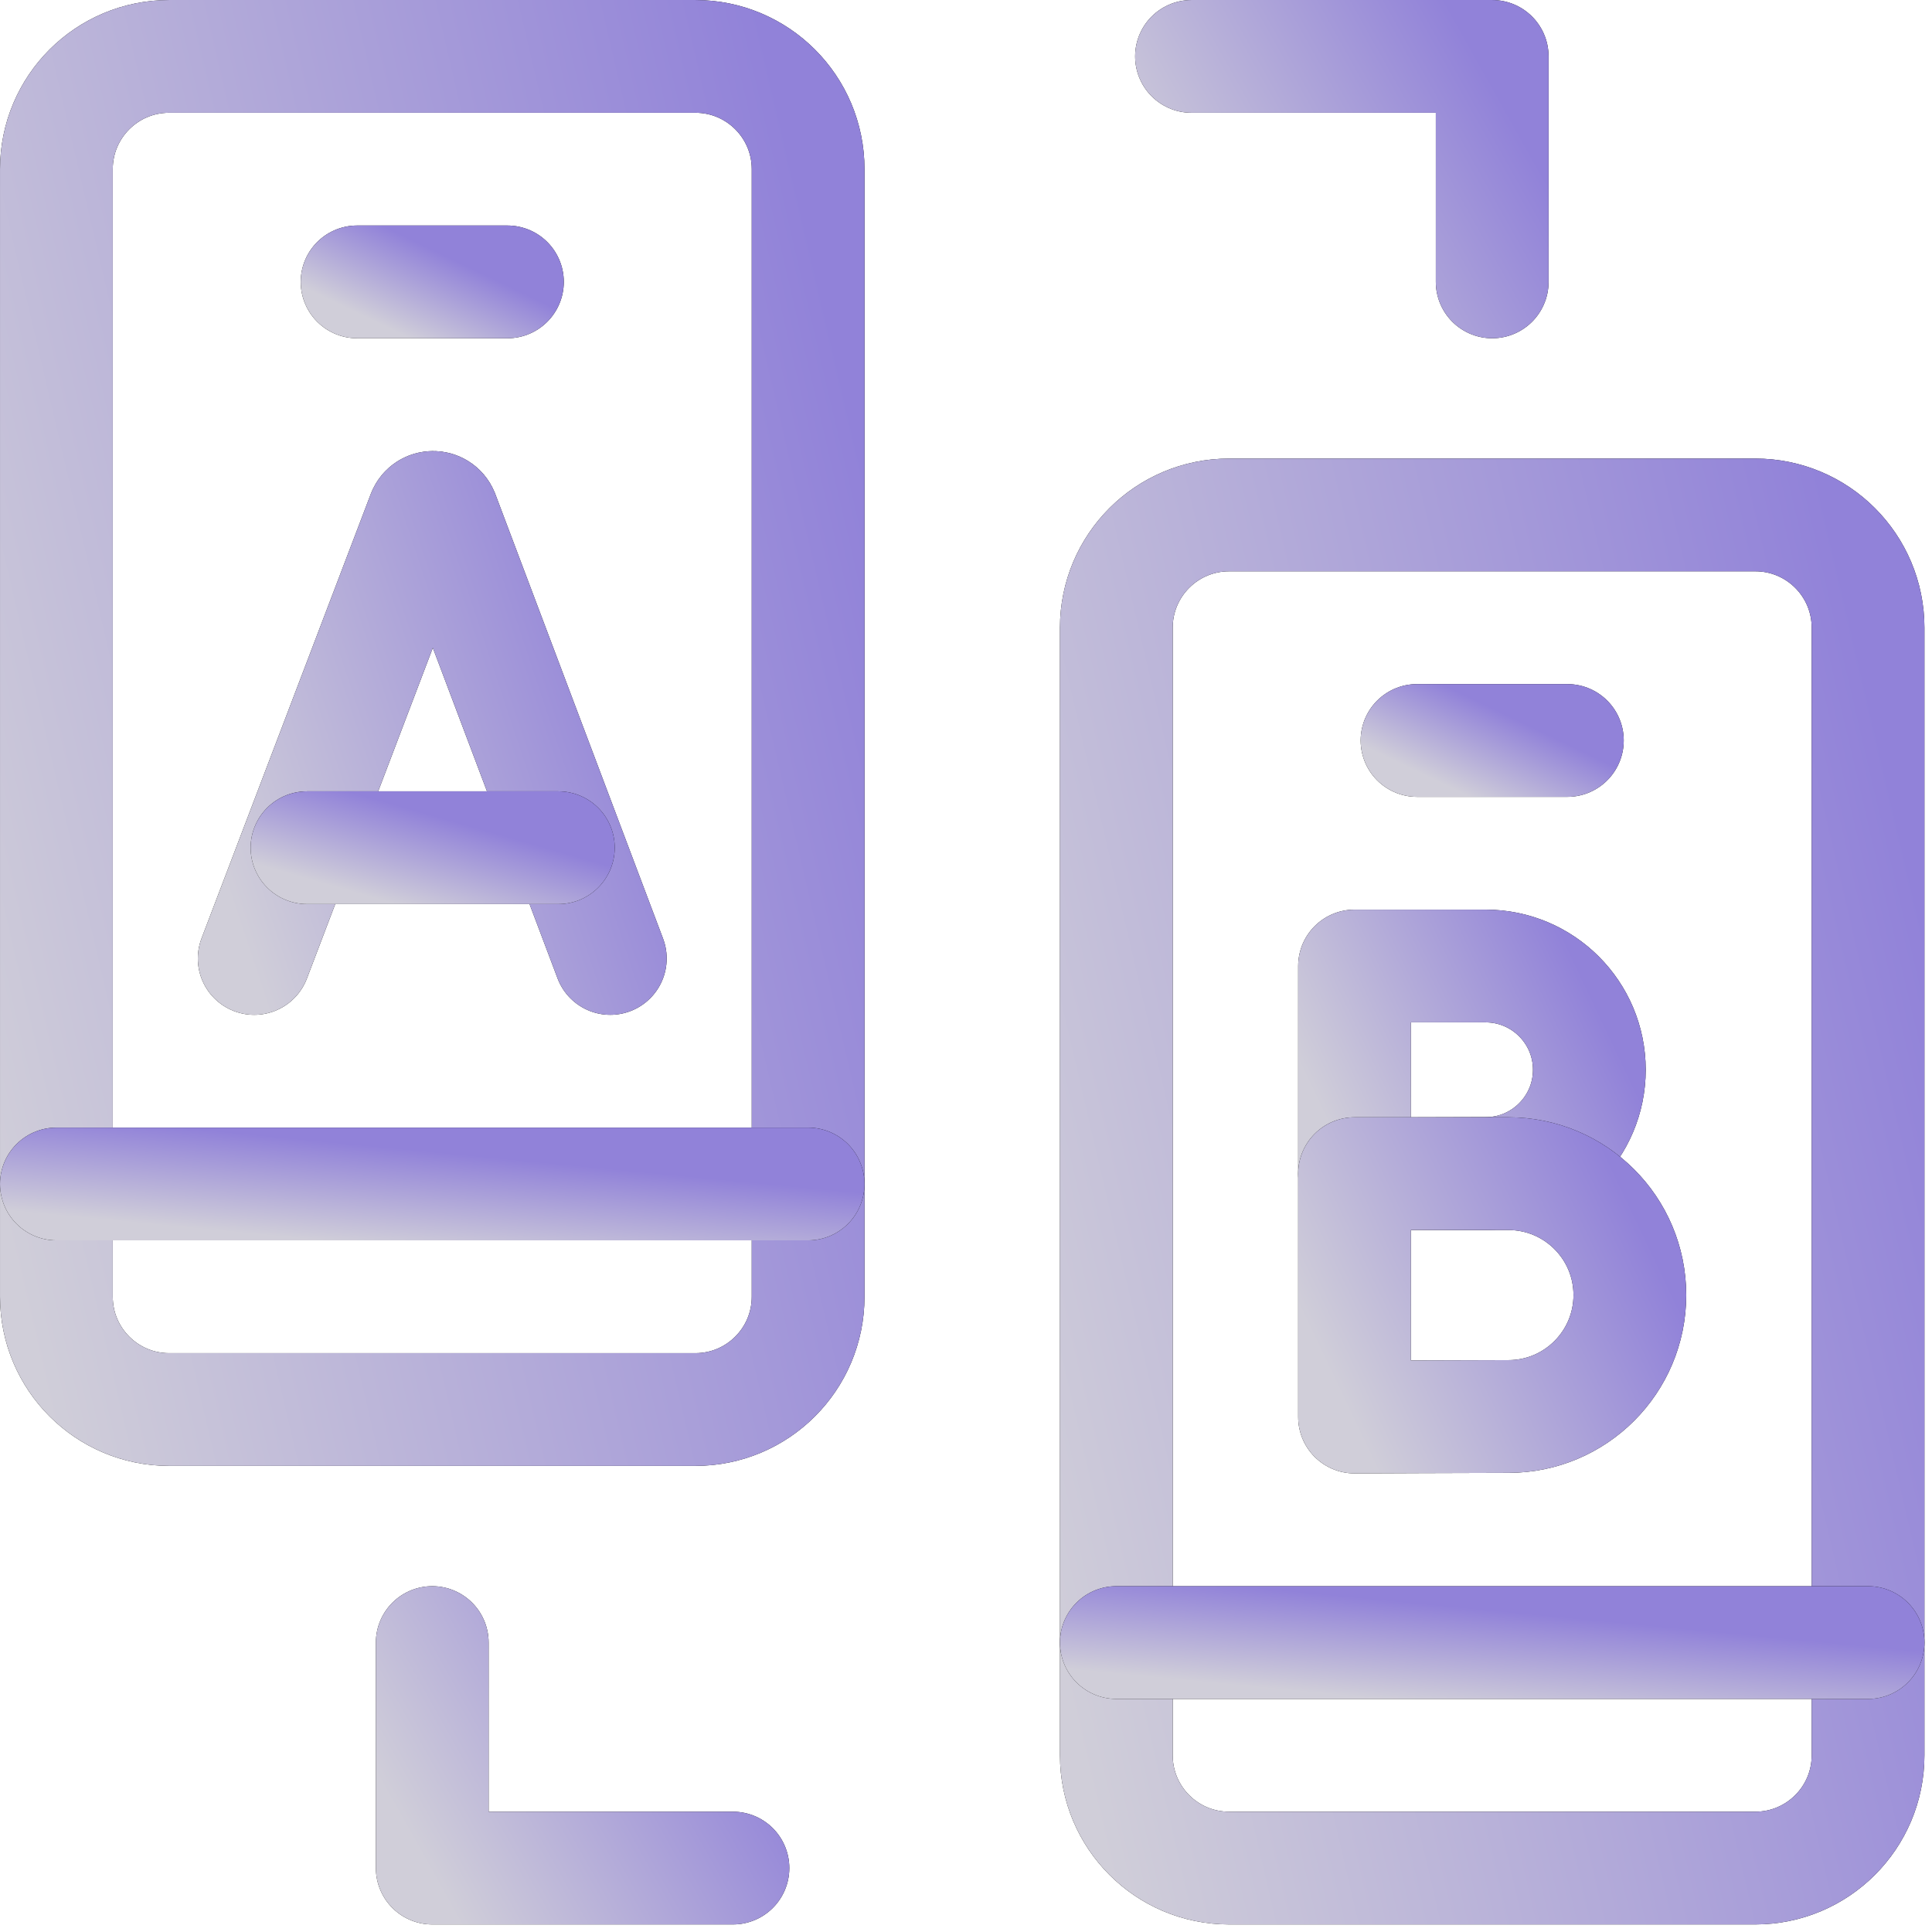 <svg width="64" height="64" viewBox="0 0 64 64" fill="none" xmlns="http://www.w3.org/2000/svg">
<g clip-path="url(#clip0_70_1269)">
<path d="M23.035 1.868H5.603C3.54 1.868 1.868 3.54 1.868 5.603V42.956C1.868 45.02 3.54 46.692 5.603 46.692H23.035C25.098 46.692 26.77 45.02 26.77 42.956V5.603C26.77 3.54 25.098 1.868 23.035 1.868Z" stroke="black" stroke-width="3.735" stroke-miterlimit="10" stroke-linecap="round" stroke-linejoin="round"/>
<path d="M23.035 1.868H5.603C3.54 1.868 1.868 3.54 1.868 5.603V42.956C1.868 45.02 3.54 46.692 5.603 46.692H23.035C25.098 46.692 26.77 45.02 26.77 42.956V5.603C26.77 3.54 25.098 1.868 23.035 1.868Z" stroke="url(#paint0_linear_70_1269)" stroke-width="3.735" stroke-miterlimit="10" stroke-linecap="round" stroke-linejoin="round"/>
<path d="M16.809 9.338H11.829" stroke="black" stroke-width="3.735" stroke-miterlimit="10" stroke-linecap="round" stroke-linejoin="round"/>
<path d="M16.809 9.338H11.829" stroke="url(#paint1_linear_70_1269)" stroke-width="3.735" stroke-miterlimit="10" stroke-linecap="round" stroke-linejoin="round"/>
<path d="M26.77 39.221H1.868" stroke="black" stroke-width="3.735" stroke-miterlimit="10" stroke-linecap="round" stroke-linejoin="round"/>
<path d="M26.77 39.221H1.868" stroke="url(#paint2_linear_70_1269)" stroke-width="3.735" stroke-miterlimit="10" stroke-linecap="round" stroke-linejoin="round"/>
<path d="M8.421 31.75L14.031 17.02C14.146 16.739 14.543 16.739 14.658 17.019L20.217 31.75" stroke="black" stroke-width="3.735" stroke-miterlimit="10" stroke-linecap="round" stroke-linejoin="round"/>
<path d="M8.421 31.75L14.031 17.02C14.146 16.739 14.543 16.739 14.658 17.019L20.217 31.75" stroke="url(#paint3_linear_70_1269)" stroke-width="3.735" stroke-miterlimit="10" stroke-linecap="round" stroke-linejoin="round"/>
<path d="M10.17 28.081H18.496" stroke="black" stroke-width="3.735" stroke-miterlimit="10" stroke-linecap="round" stroke-linejoin="round"/>
<path d="M10.17 28.081H18.496" stroke="url(#paint4_linear_70_1269)" stroke-width="3.735" stroke-miterlimit="10" stroke-linecap="round" stroke-linejoin="round"/>
<path d="M58.147 17.058H40.715C38.652 17.058 36.98 18.73 36.98 20.794V58.147C36.98 60.21 38.652 61.882 40.715 61.882H58.147C60.21 61.882 61.882 60.21 61.882 58.147V20.794C61.882 18.73 60.21 17.058 58.147 17.058Z" stroke="black" stroke-width="3.735" stroke-miterlimit="10" stroke-linecap="round" stroke-linejoin="round"/>
<path d="M58.147 17.058H40.715C38.652 17.058 36.98 18.73 36.98 20.794V58.147C36.98 60.21 38.652 61.882 40.715 61.882H58.147C60.21 61.882 61.882 60.21 61.882 58.147V20.794C61.882 18.73 60.21 17.058 58.147 17.058Z" stroke="url(#paint5_linear_70_1269)" stroke-width="3.735" stroke-miterlimit="10" stroke-linecap="round" stroke-linejoin="round"/>
<path d="M51.921 24.529H46.941" stroke="black" stroke-width="3.735" stroke-miterlimit="10" stroke-linecap="round" stroke-linejoin="round"/>
<path d="M51.921 24.529H46.941" stroke="url(#paint6_linear_70_1269)" stroke-width="3.735" stroke-miterlimit="10" stroke-linecap="round" stroke-linejoin="round"/>
<path d="M61.882 54.412H36.98" stroke="black" stroke-width="3.735" stroke-miterlimit="10" stroke-linecap="round" stroke-linejoin="round"/>
<path d="M61.882 54.412H36.98" stroke="url(#paint7_linear_70_1269)" stroke-width="3.735" stroke-miterlimit="10" stroke-linecap="round" stroke-linejoin="round"/>
<path d="M52.649 35.438C52.649 37.336 51.11 38.876 49.211 38.876C48.27 38.876 44.871 38.891 44.871 38.891C44.871 38.891 44.871 36.395 44.871 35.438C44.871 34.651 44.871 32 44.871 32C44.871 32 48.099 32 49.211 32C51.11 32 52.649 33.539 52.649 35.438Z" stroke="black" stroke-width="3.735" stroke-miterlimit="10" stroke-linecap="round" stroke-linejoin="round"/>
<path d="M52.649 35.438C52.649 37.336 51.11 38.876 49.211 38.876C48.27 38.876 44.871 38.891 44.871 38.891C44.871 38.891 44.871 36.395 44.871 35.438C44.871 34.651 44.871 32 44.871 32C44.871 32 48.099 32 49.211 32C51.11 32 52.649 33.539 52.649 35.438Z" stroke="url(#paint8_linear_70_1269)" stroke-width="3.735" stroke-miterlimit="10" stroke-linecap="round" stroke-linejoin="round"/>
<path d="M53.991 42.901C53.991 45.122 52.19 46.923 49.969 46.923C48.868 46.923 44.871 46.941 44.871 46.941C44.871 46.941 44.871 44.021 44.871 42.901C44.871 41.982 44.871 38.879 44.871 38.879C44.871 38.879 48.668 38.879 49.969 38.879C52.19 38.879 53.991 40.68 53.991 42.901Z" stroke="black" stroke-width="3.735" stroke-miterlimit="10" stroke-linecap="round" stroke-linejoin="round"/>
<path d="M53.991 42.901C53.991 45.122 52.19 46.923 49.969 46.923C48.868 46.923 44.871 46.941 44.871 46.941C44.871 46.941 44.871 44.021 44.871 42.901C44.871 41.982 44.871 38.879 44.871 38.879C44.871 38.879 48.668 38.879 49.969 38.879C52.19 38.879 53.991 40.68 53.991 42.901Z" stroke="url(#paint9_linear_70_1269)" stroke-width="3.735" stroke-miterlimit="10" stroke-linecap="round" stroke-linejoin="round"/>
<path d="M39.47 1.868H49.431V9.338" stroke="black" stroke-width="3.735" stroke-miterlimit="10" stroke-linecap="round" stroke-linejoin="round"/>
<path d="M39.47 1.868H49.431V9.338" stroke="url(#paint10_linear_70_1269)" stroke-width="3.735" stroke-miterlimit="10" stroke-linecap="round" stroke-linejoin="round"/>
<path d="M24.28 61.882H14.319V54.412" stroke="black" stroke-width="3.735" stroke-miterlimit="10" stroke-linecap="round" stroke-linejoin="round"/>
<path d="M24.28 61.882H14.319V54.412" stroke="url(#paint11_linear_70_1269)" stroke-width="3.735" stroke-miterlimit="10" stroke-linecap="round" stroke-linejoin="round"/>
</g>
<defs>
<linearGradient id="paint0_linear_70_1269" x1="2.441" y1="50.58" x2="35.108" y2="42.956" gradientUnits="userSpaceOnUse">
<stop stop-color="#D0CED9"/>
<stop offset="1" stop-color="#9182D9"/>
</linearGradient>
<linearGradient id="paint1_linear_70_1269" x1="11.943" y1="10.425" x2="13.225" y2="7.745" gradientUnits="userSpaceOnUse">
<stop stop-color="#D0CED9"/>
<stop offset="1" stop-color="#9182D9"/>
</linearGradient>
<linearGradient id="paint2_linear_70_1269" x1="2.441" y1="40.308" x2="2.753" y2="37.045" gradientUnits="userSpaceOnUse">
<stop stop-color="#D0CED9"/>
<stop offset="1" stop-color="#9182D9"/>
</linearGradient>
<linearGradient id="paint3_linear_70_1269" x1="8.692" y1="33.047" x2="23.393" y2="28.171" gradientUnits="userSpaceOnUse">
<stop stop-color="#D0CED9"/>
<stop offset="1" stop-color="#9182D9"/>
</linearGradient>
<linearGradient id="paint4_linear_70_1269" x1="10.362" y1="29.168" x2="11.232" y2="26.124" gradientUnits="userSpaceOnUse">
<stop stop-color="#D0CED9"/>
<stop offset="1" stop-color="#9182D9"/>
</linearGradient>
<linearGradient id="paint5_linear_70_1269" x1="37.553" y1="65.77" x2="70.22" y2="58.147" gradientUnits="userSpaceOnUse">
<stop stop-color="#D0CED9"/>
<stop offset="1" stop-color="#9182D9"/>
</linearGradient>
<linearGradient id="paint6_linear_70_1269" x1="47.056" y1="25.616" x2="48.337" y2="22.935" gradientUnits="userSpaceOnUse">
<stop stop-color="#D0CED9"/>
<stop offset="1" stop-color="#9182D9"/>
</linearGradient>
<linearGradient id="paint7_linear_70_1269" x1="37.553" y1="55.498" x2="37.865" y2="52.235" gradientUnits="userSpaceOnUse">
<stop stop-color="#D0CED9"/>
<stop offset="1" stop-color="#9182D9"/>
</linearGradient>
<linearGradient id="paint8_linear_70_1269" x1="45.05" y1="39.488" x2="53.834" y2="35.323" gradientUnits="userSpaceOnUse">
<stop stop-color="#D0CED9"/>
<stop offset="1" stop-color="#9182D9"/>
</linearGradient>
<linearGradient id="paint9_linear_70_1269" x1="45.081" y1="47.64" x2="55.372" y2="42.749" gradientUnits="userSpaceOnUse">
<stop stop-color="#D0CED9"/>
<stop offset="1" stop-color="#9182D9"/>
</linearGradient>
<linearGradient id="paint10_linear_70_1269" x1="39.7" y1="9.986" x2="50.188" y2="4.112" gradientUnits="userSpaceOnUse">
<stop stop-color="#D0CED9"/>
<stop offset="1" stop-color="#9182D9"/>
</linearGradient>
<linearGradient id="paint11_linear_70_1269" x1="14.548" y1="62.53" x2="25.036" y2="56.656" gradientUnits="userSpaceOnUse">
<stop stop-color="#D0CED9"/>
<stop offset="1" stop-color="#9182D9"/>
</linearGradient>
<clipPath id="clip0_70_1269">
<rect width="63.75" height="63.75" fill="white"/>
</clipPath>
</defs>
</svg>
